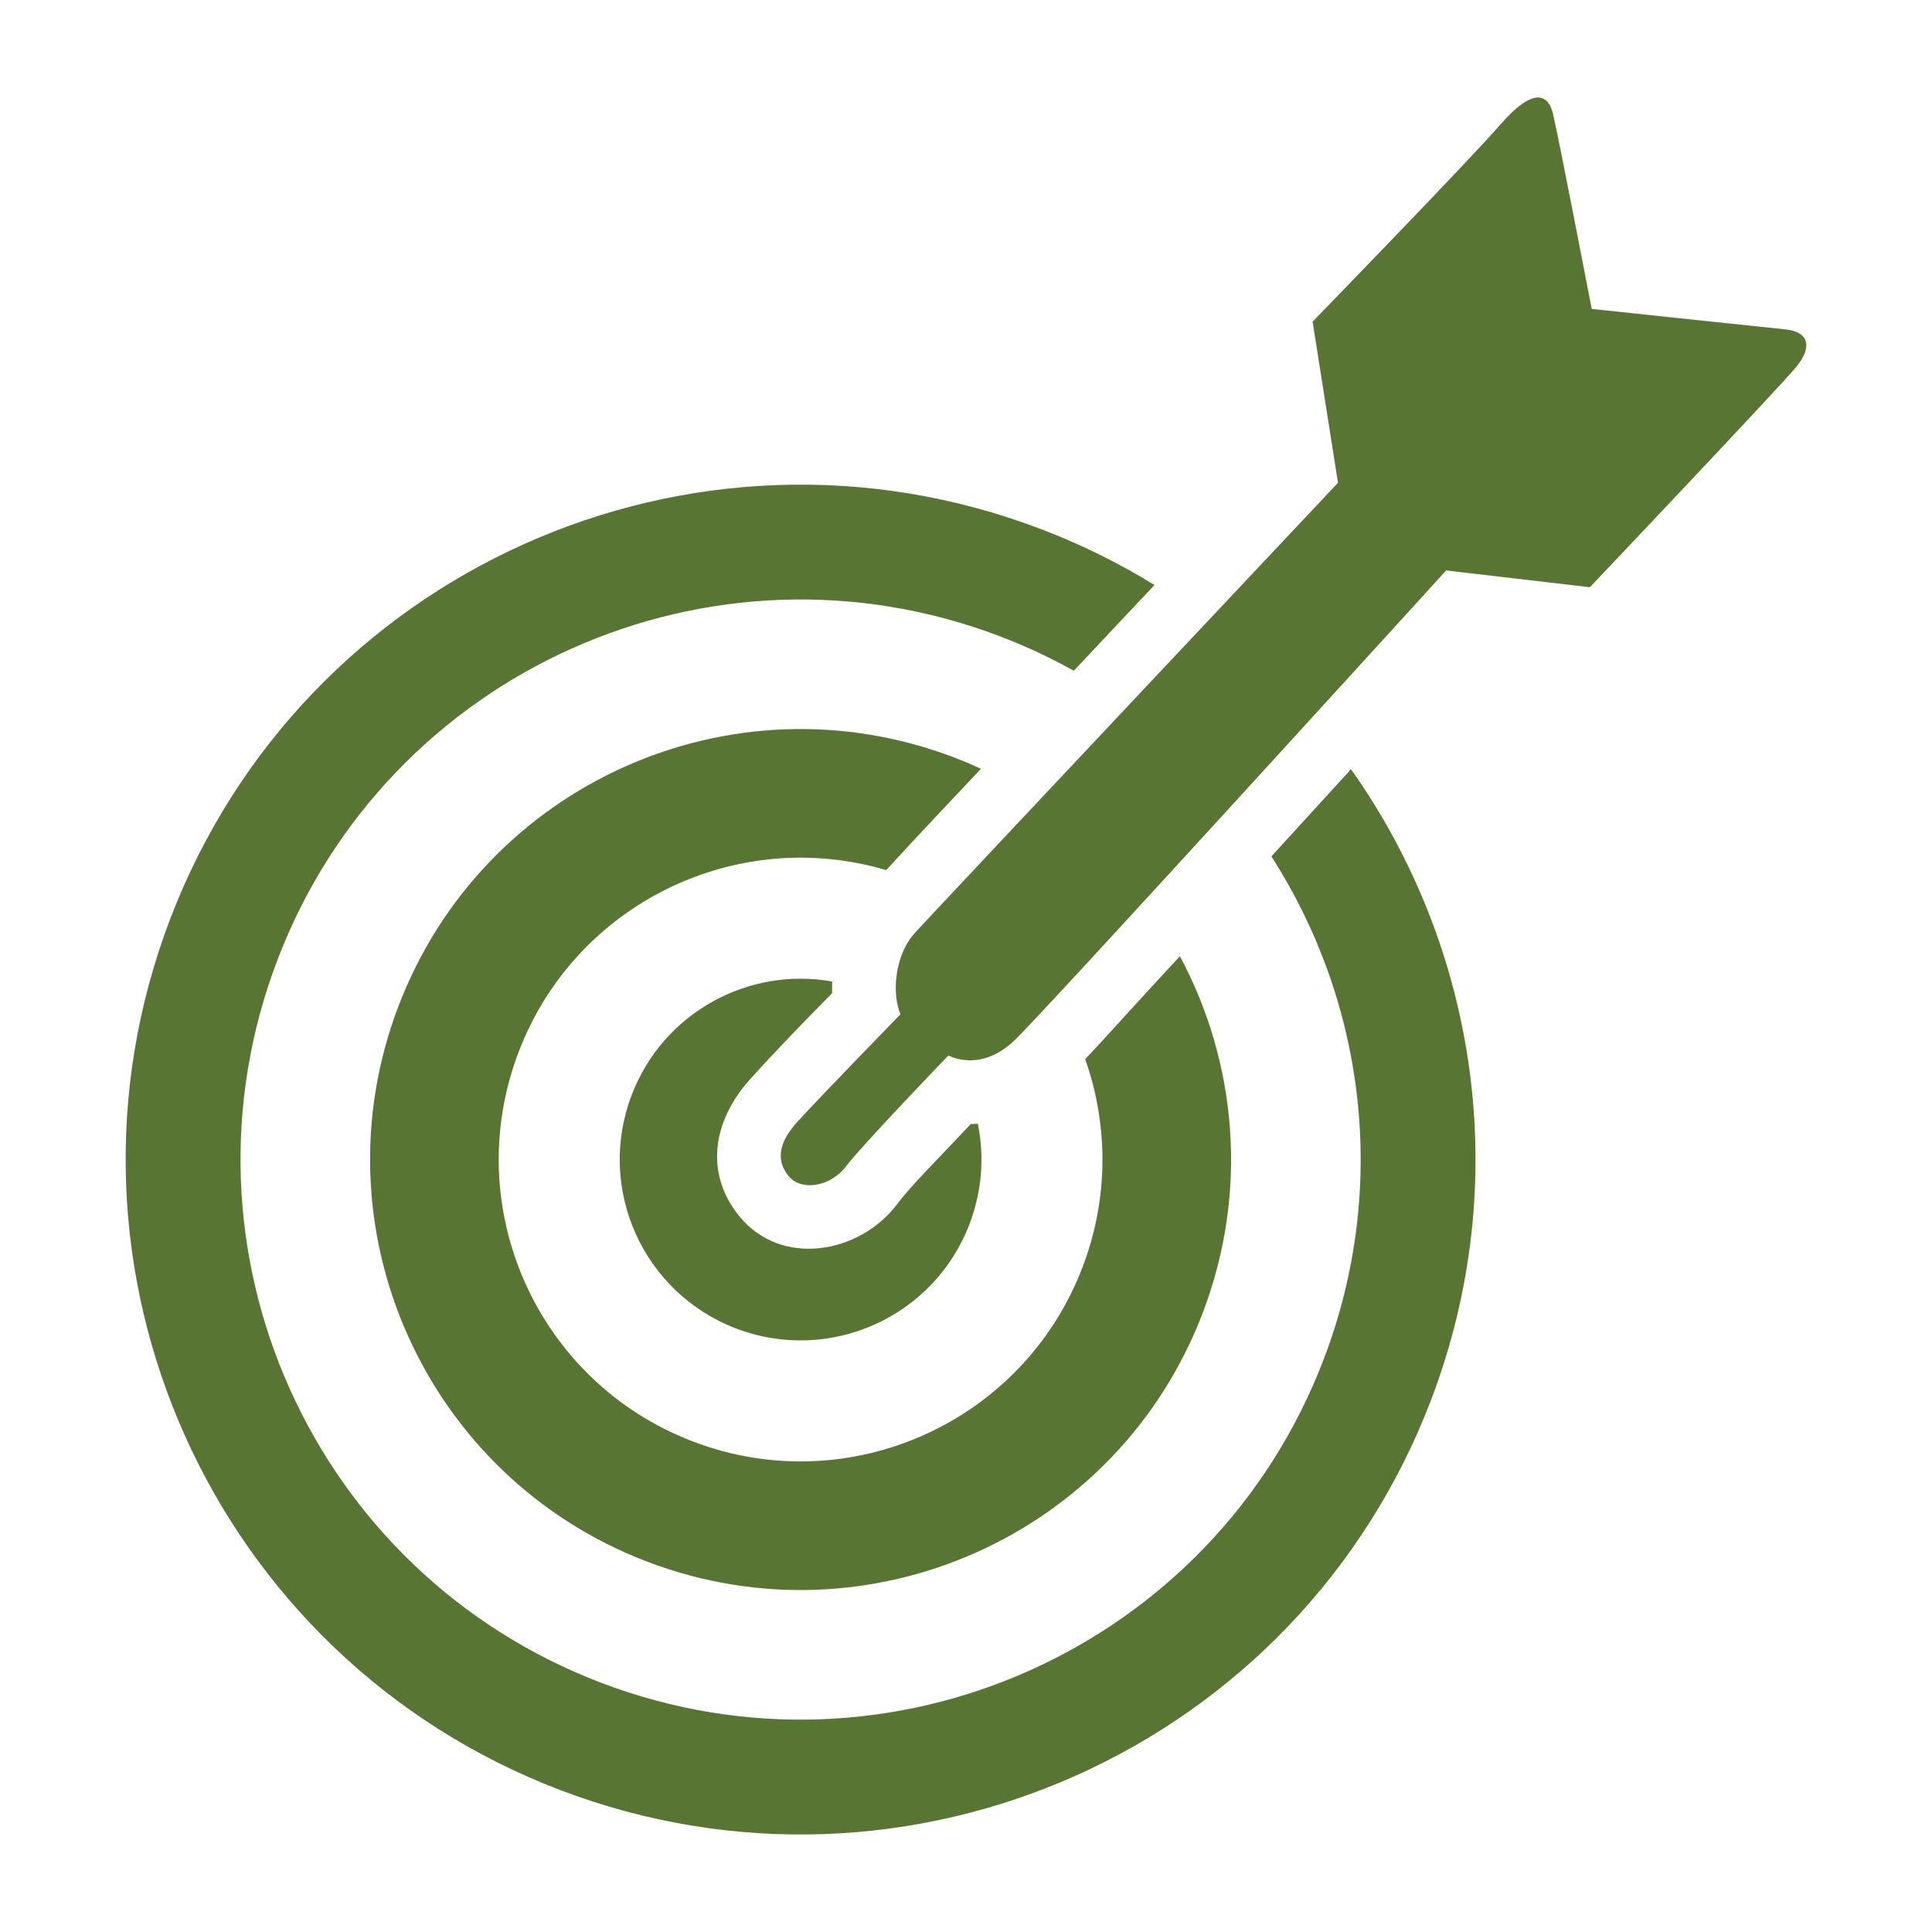 <?xml version="1.0" encoding="UTF-8"?>
<!DOCTYPE svg PUBLIC "-//W3C//DTD SVG 1.1//EN" "http://www.w3.org/Graphics/SVG/1.1/DTD/svg11.dtd">
<!-- Creator: CorelDRAW -->
<svg xmlns="http://www.w3.org/2000/svg" xml:space="preserve" width="1.707in" height="1.707in" version="1.1" style="shape-rendering:geometricPrecision; text-rendering:geometricPrecision; image-rendering:optimizeQuality; fill-rule:evenodd; clip-rule:evenodd"
viewBox="0 0 1706.66 1706.66"
 xmlns:xlink="http://www.w3.org/1999/xlink"
 xmlns:xodm="http://www.corel.com/coreldraw/odm/2003">
 <defs>
  <style type="text/css">
   <![CDATA[
    .fil0 {fill:#597534}
   ]]>
  </style>
 </defs>
 <g id="Layer_x0020_1">
  <g id="_1900431438416">
   <path class="fil0" d="M919.54 467.36c35.55,13.55 69.03,30.17 100.3,49.39l-59.42 63.15 -11.87 12.61c-20.66,-11.52 -42.38,-21.71 -65.13,-30.38 -255.26,-97.31 -541.07,30.73 -638.39,285.98 -97.31,255.26 30.73,541.07 285.98,638.39 255.26,97.31 541.07,-30.73 638.39,-285.98 58.22,-152.71 35.76,-316.35 -46.33,-444.02l16.65 -18.2 53.72 -58.79c110.97,156.76 144.27,364.19 70.71,557.14 -117.26,307.59 -461.68,461.88 -769.27,344.62 -307.59,-117.26 -461.88,-461.68 -344.62,-769.27 117.26,-307.59 461.68,-461.88 769.27,-344.62z"/>
   <path class="fil0" d="M842.65 669.06c8.13,3.1 16.09,6.48 23.88,10.06 -28.11,29.72 -56.12,59.52 -83.72,89.51 -132.37,-39.29 -274.7,29.55 -324.7,160.7 -52.45,137.58 16.56,291.63 154.14,344.08 137.58,52.45 291.63,-16.56 344.07,-154.14 23.43,-61.44 22.6,-126.16 2.29,-183.65 17.64,-18.6 35,-38.17 51.95,-56.54l31.7 -34.44c50.22,93.74 61.05,207.92 20.19,315.09 -74.8,196.2 -294.48,294.61 -490.68,219.81 -196.19,-74.8 -294.61,-294.48 -219.81,-490.68 74.8,-196.19 294.48,-294.61 490.68,-219.81z"/>
   <path class="fil0" d="M863.79 992.67c5.81,28.64 3.85,59.21 -7.33,88.54 -31.43,82.43 -123.72,123.77 -206.15,92.35 -82.43,-31.43 -123.77,-123.72 -92.35,-206.15 27.78,-72.86 103.13,-113.61 177.17,-100.38 -0.15,3.44 -0.17,6.87 -0.06,10.28 -24.82,25.28 -50.01,50.99 -73.26,77 -31.47,35.2 -40.03,81.58 -8.82,119.94 37.21,45.74 106.28,33.15 139.22,-10.17 12.87,-16.92 31.89,-35.72 46.63,-51.38 6.19,-6.58 12.41,-13.15 18.63,-19.7 2.11,-0.05 4.21,-0.16 6.31,-0.34z"/>
   <path class="fil0" d="M1406.07 272.9c0,0 -29.84,-154.94 -34.38,-173 -4.54,-18.05 -18.61,-21.78 -46.27,10.09 -27.65,31.88 -165.91,174.14 -165.91,174.14l22.42 142.33c0,0 -355.53,377.63 -373.75,397.61 -18.22,19.98 -20.41,54.63 -12.7,71.85 0,0 -75.43,77.51 -91.79,95.81 -16.36,18.3 -17.94,33.78 -7.13,47.08 10.82,13.3 36.49,10.31 50.96,-8.72 14.47,-19.03 90.29,-97.78 90.29,-97.78 0,0 28.17,16.2 59.15,-14.05 30.98,-30.24 380.52,-414.35 380.52,-414.35l126.96 14.83c0,0 168.63,-177.72 182.57,-194.96 13.94,-17.24 11.25,-30.7 -10.04,-32.83 -21.29,-2.13 -170.92,-18.06 -170.92,-18.06z"/>
  </g>
 </g>
</svg>
